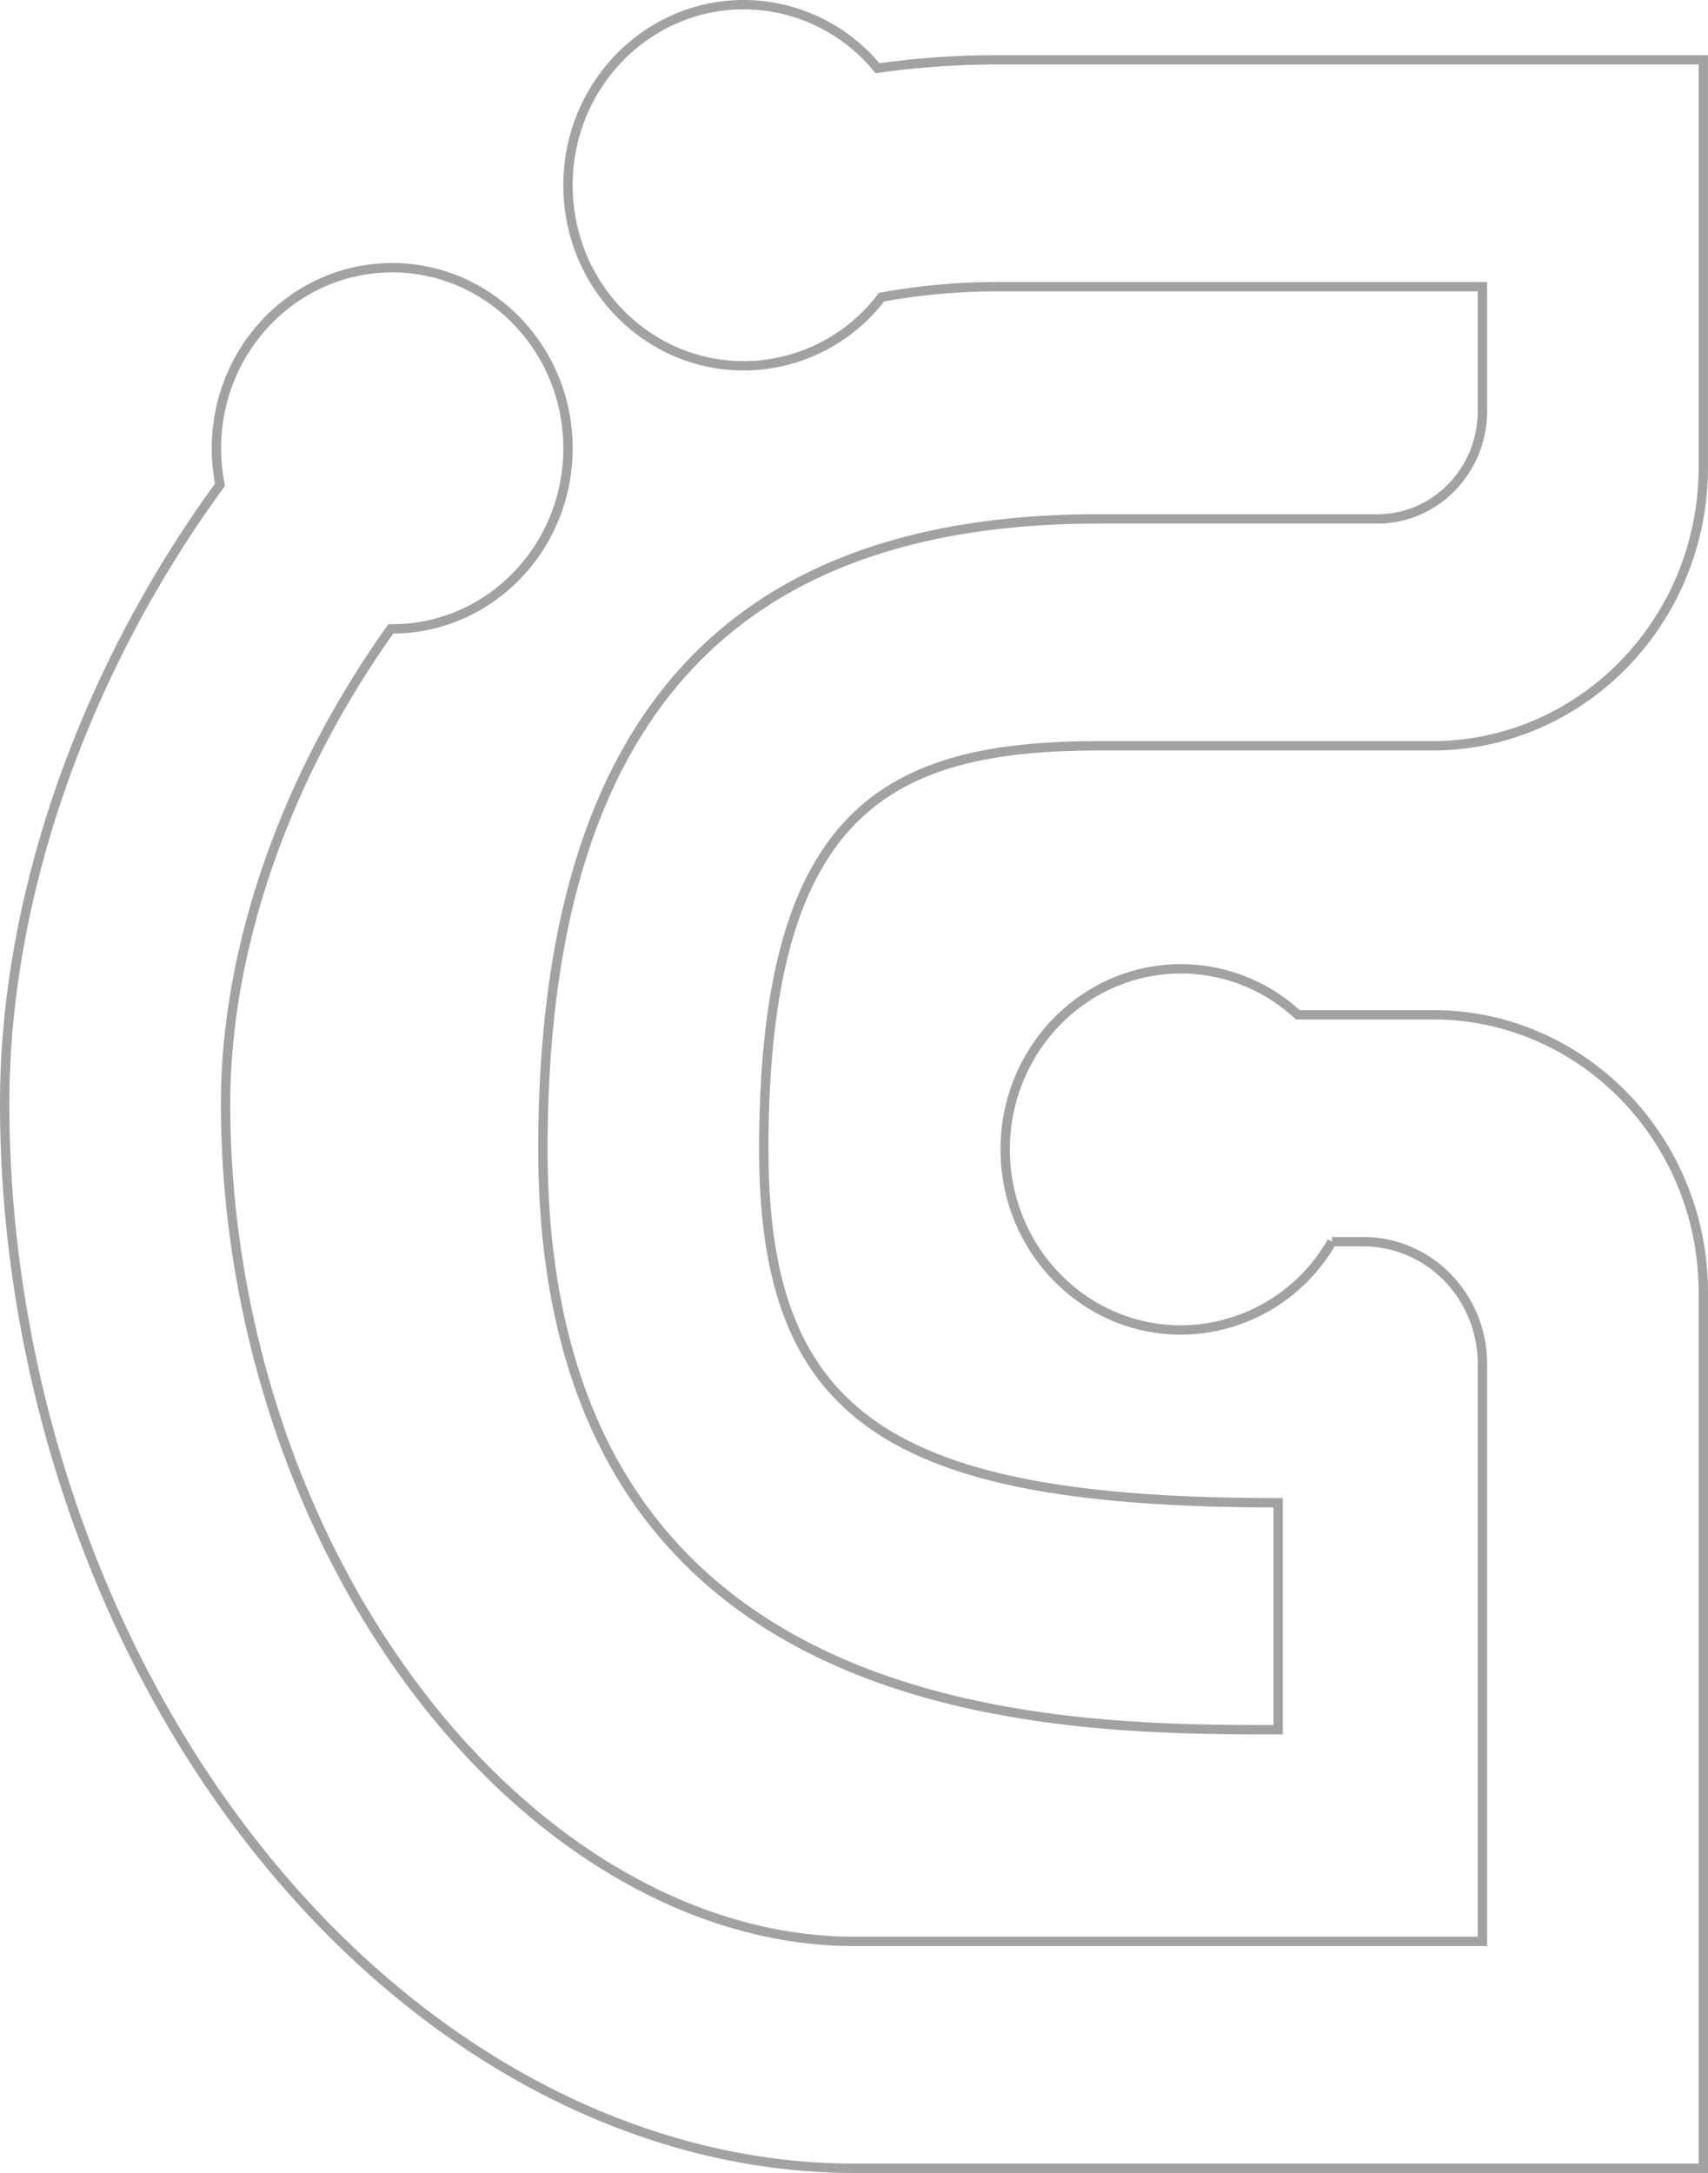<svg xmlns="http://www.w3.org/2000/svg" width="365.066" height="464.352" viewBox="0 0 365.066 464.352"><defs><style>.a{fill:none;stroke:#a2a2a2;stroke-miterlimit:10;stroke-width:2px;}</style></defs><path class="a" d="M181.532,462.352c-47.312,0-94.3-25.519-128.923-70.012C19.173,349.371,0,291.976,0,234.866c0-44.173,16.76-92.16,46.023-132.283A40,40,0,0,1,45.26,94.8c0-21.315,16.821-38.589,37.571-38.589S120.4,73.484,120.4,94.8s-16.821,38.592-37.571,38.592c-.1,0-.189-.015-.285-.015-22.489,31.5-35.331,68.2-35.331,101.49,0,46.306,15.411,92.67,42.274,127.2,25.612,32.914,59.161,51.8,92.044,51.8H315.857V290.49c0-14.441-11.4-26.145-25.457-26.145h-6.724a37.335,37.335,0,0,1-32.255,18.873c-20.748,0-37.569-17.28-37.569-38.592s16.821-38.587,37.569-38.587a36.815,36.815,0,0,1,24.971,9.813h28.866c31.928,0,57.808,26.583,57.808,59.374V462.352ZM115.041,244.624c0-90.664,38.833-134.734,118.712-134.734H293.4c12.4,0,22.452-10.326,22.452-23.063V60.267H212.1A137.971,137.971,0,0,0,187.423,62.5a37.127,37.127,0,0,1-29.45,14.676c-20.75,0-37.571-17.275-37.571-38.587S137.223,0,157.972,0a37.063,37.063,0,0,1,28.583,13.585A183.527,183.527,0,0,1,212.1,11.777H363.063V98.819c0,32.9-25.961,59.561-57.989,59.561H233.753c-45.287,0-71.5,14.115-71.5,86.244,0,57.167,26.712,75.513,109.936,75.513v48.5C225.166,368.637,115.041,368.637,115.041,244.624Z" transform="translate(1 1)"></path></svg>